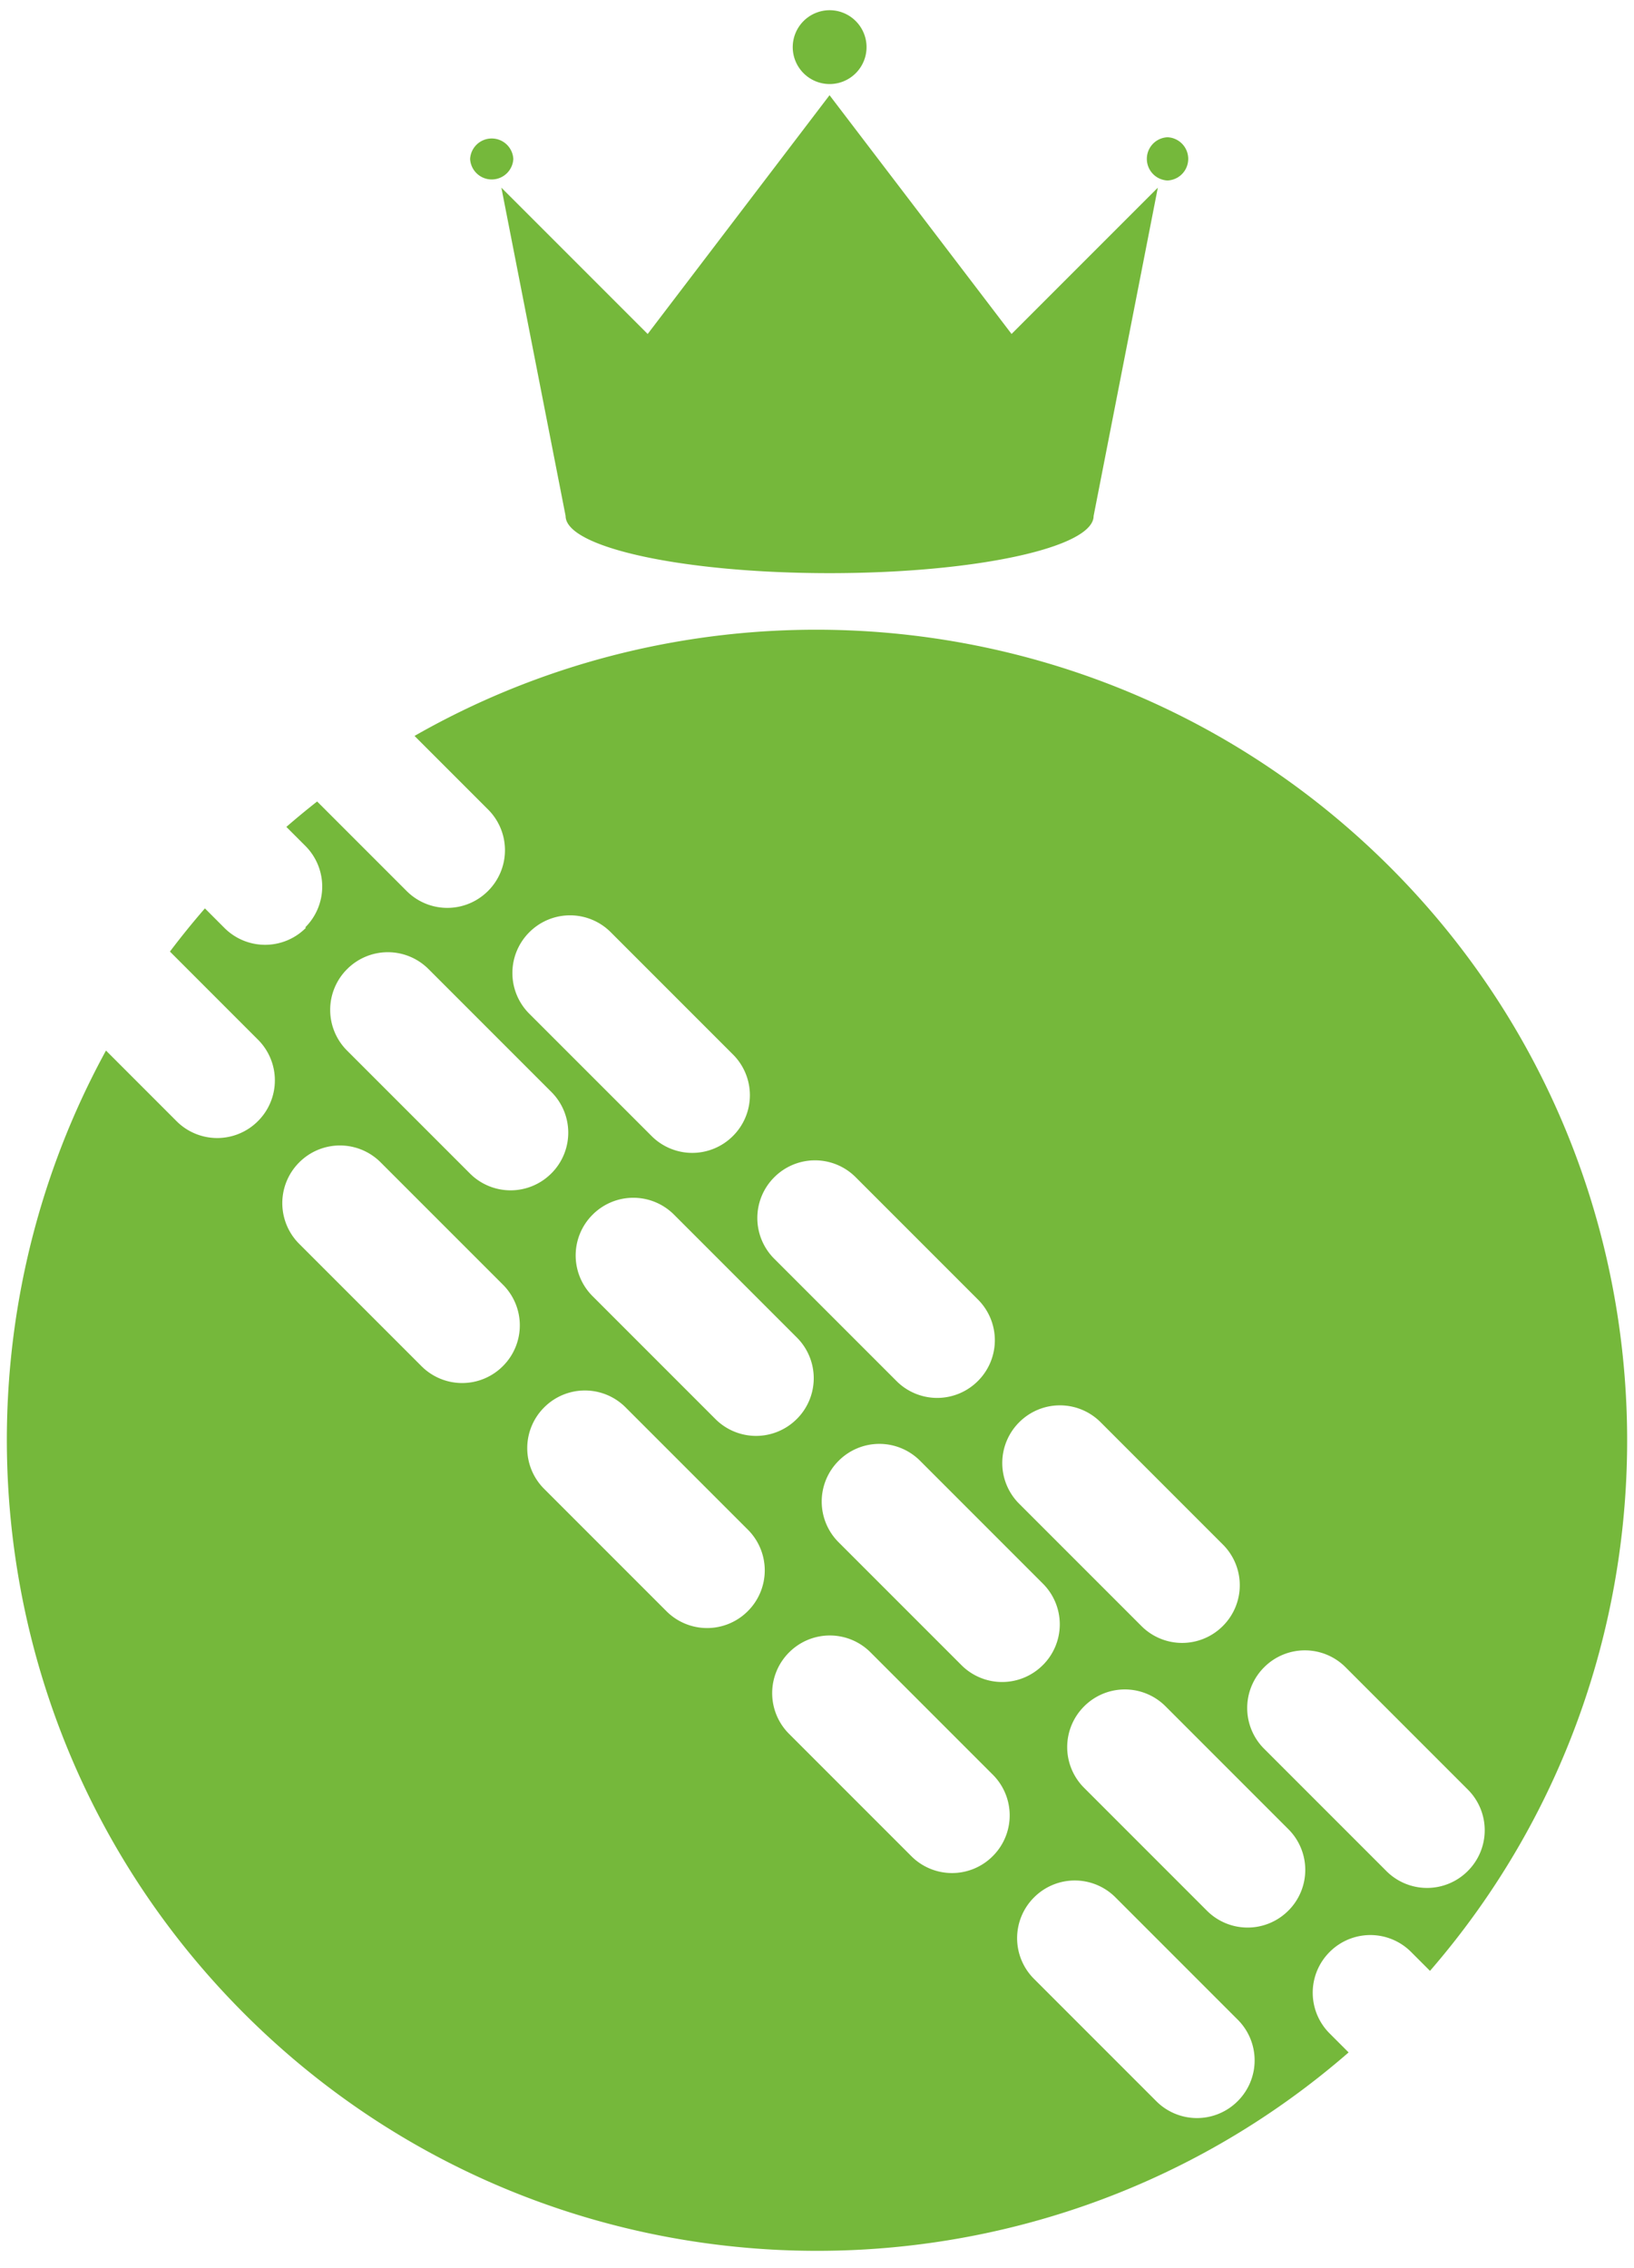 <svg width="80" height="111" viewBox="0 0 80 111" fill="none" xmlns="http://www.w3.org/2000/svg">
    <path d="M40.619 4.114a1.81 1.81 0 0 0 1.807-1.807A1.81 1.81 0 0 0 40.619.5a1.81 1.81 0 0 0-1.807 1.807 1.81 1.81 0 0 0 1.807 1.807zM25.132 7.781a1.059 1.059 0 0 0-2.115 0 1.059 1.059 0 0 0 2.115 0zM57.162 6.718a1.059 1.059 0 0 0 0 2.116 1.059 1.059 0 0 0 0-2.116zM49.526 16.347 40.614 4.66 31.71 16.347l-7.163-7.162 3.145 16.07c0 1.546 5.787 2.798 12.925 2.798 7.139 0 12.926-1.252 12.926-2.798l3.144-16.07-7.162 7.162z" fill="#75B83B"/>
    <path fill-rule="evenodd" clip-rule="evenodd" d="M10.032 44.462a39.744 39.744 0 0 0-1.712 2.113l4.309 4.31a2.814 2.814 0 0 1 0 3.988 2.814 2.814 0 0 1-3.988 0L5.189 51.42c-8.243 15.073-5.987 34.382 6.768 47.137 14.833 14.832 38.505 15.442 54.07 1.9l-.928-.929a2.814 2.814 0 0 1 0-3.988 2.814 2.814 0 0 1 3.988 0l.925.925c13.49-15.568 12.84-39.226-1.948-54.015-12.923-12.923-32.617-15.087-47.769-6.43l3.6 3.6a2.814 2.814 0 0 1 0 3.987 2.814 2.814 0 0 1-3.99 0l-4.378-4.378c-.51.4-1.012.815-1.507 1.244l.927.927a2.814 2.814 0 0 1 0 3.988l.027.027a2.814 2.814 0 0 1-3.989 0l-.953-.954zm53.044 49.055a2.814 2.814 0 0 1-3.988 0l-6.01-6.01a2.814 2.814 0 0 1 0-3.988 2.814 2.814 0 0 1 3.989 0l6.01 6.01a2.814 2.814 0 0 1 0 3.988zM51.057 81.498a2.814 2.814 0 0 1-3.988 0l-6.01-6.01a2.814 2.814 0 0 1 0-3.988 2.814 2.814 0 0 1 3.989 0l6.01 6.01a2.814 2.814 0 0 1 0 3.988zM39.011 69.452a2.814 2.814 0 0 1-3.988 0l-6.01-6.01a2.814 2.814 0 0 1 0-3.988 2.814 2.814 0 0 1 3.989 0l6.01 6.01a2.814 2.814 0 0 1 0 3.988zM26.992 57.433a2.814 2.814 0 0 1-3.988 0l-6.01-6.01a2.814 2.814 0 0 1 0-3.988 2.814 2.814 0 0 1 3.989 0l6.01 6.01a2.814 2.814 0 0 1 0 3.988zm33.605 45.408a2.814 2.814 0 0 1-3.988 0l-5.983-5.983a2.814 2.814 0 0 1 0-3.988 2.814 2.814 0 0 1 3.989 0l5.982 5.982a2.814 2.814 0 0 1 0 3.989zM48.605 90.849a2.814 2.814 0 0 1-3.988 0l-5.983-5.983a2.814 2.814 0 0 1 0-3.988 2.814 2.814 0 0 1 3.989 0l5.982 5.982a2.814 2.814 0 0 1 0 3.989zM36.613 78.857a2.814 2.814 0 0 1-3.988 0l-5.983-5.983a2.814 2.814 0 0 1 0-3.988 2.814 2.814 0 0 1 3.988 0l5.983 5.982a2.814 2.814 0 0 1 0 3.989zM24.621 66.865a2.814 2.814 0 0 1-3.988 0l-5.983-5.983a2.814 2.814 0 0 1 0-3.988 2.814 2.814 0 0 1 3.988 0l5.983 5.982a2.814 2.814 0 0 1 0 3.989zm43.253 24.712a2.814 2.814 0 0 0 3.988 0 2.814 2.814 0 0 0 0-3.989l-5.982-5.982a2.814 2.814 0 0 0-3.989 0 2.814 2.814 0 0 0 0 3.988l5.983 5.983zM55.882 79.585a2.814 2.814 0 0 0 3.988 0 2.814 2.814 0 0 0 0-3.989l-5.982-5.982a2.814 2.814 0 0 0-3.989 0 2.814 2.814 0 0 0 0 3.988l5.983 5.983zM43.89 67.593a2.814 2.814 0 0 0 3.988 0 2.814 2.814 0 0 0 0-3.989l-5.982-5.982a2.814 2.814 0 0 0-3.989 0 2.814 2.814 0 0 0 0 3.988l5.983 5.983zM31.898 55.6a2.814 2.814 0 0 0 3.988 0 2.814 2.814 0 0 0 0-3.988l-5.982-5.982a2.814 2.814 0 0 0-3.989 0 2.814 2.814 0 0 0 0 3.988l5.983 5.982z" fill="#75B83B"/>
</svg>
